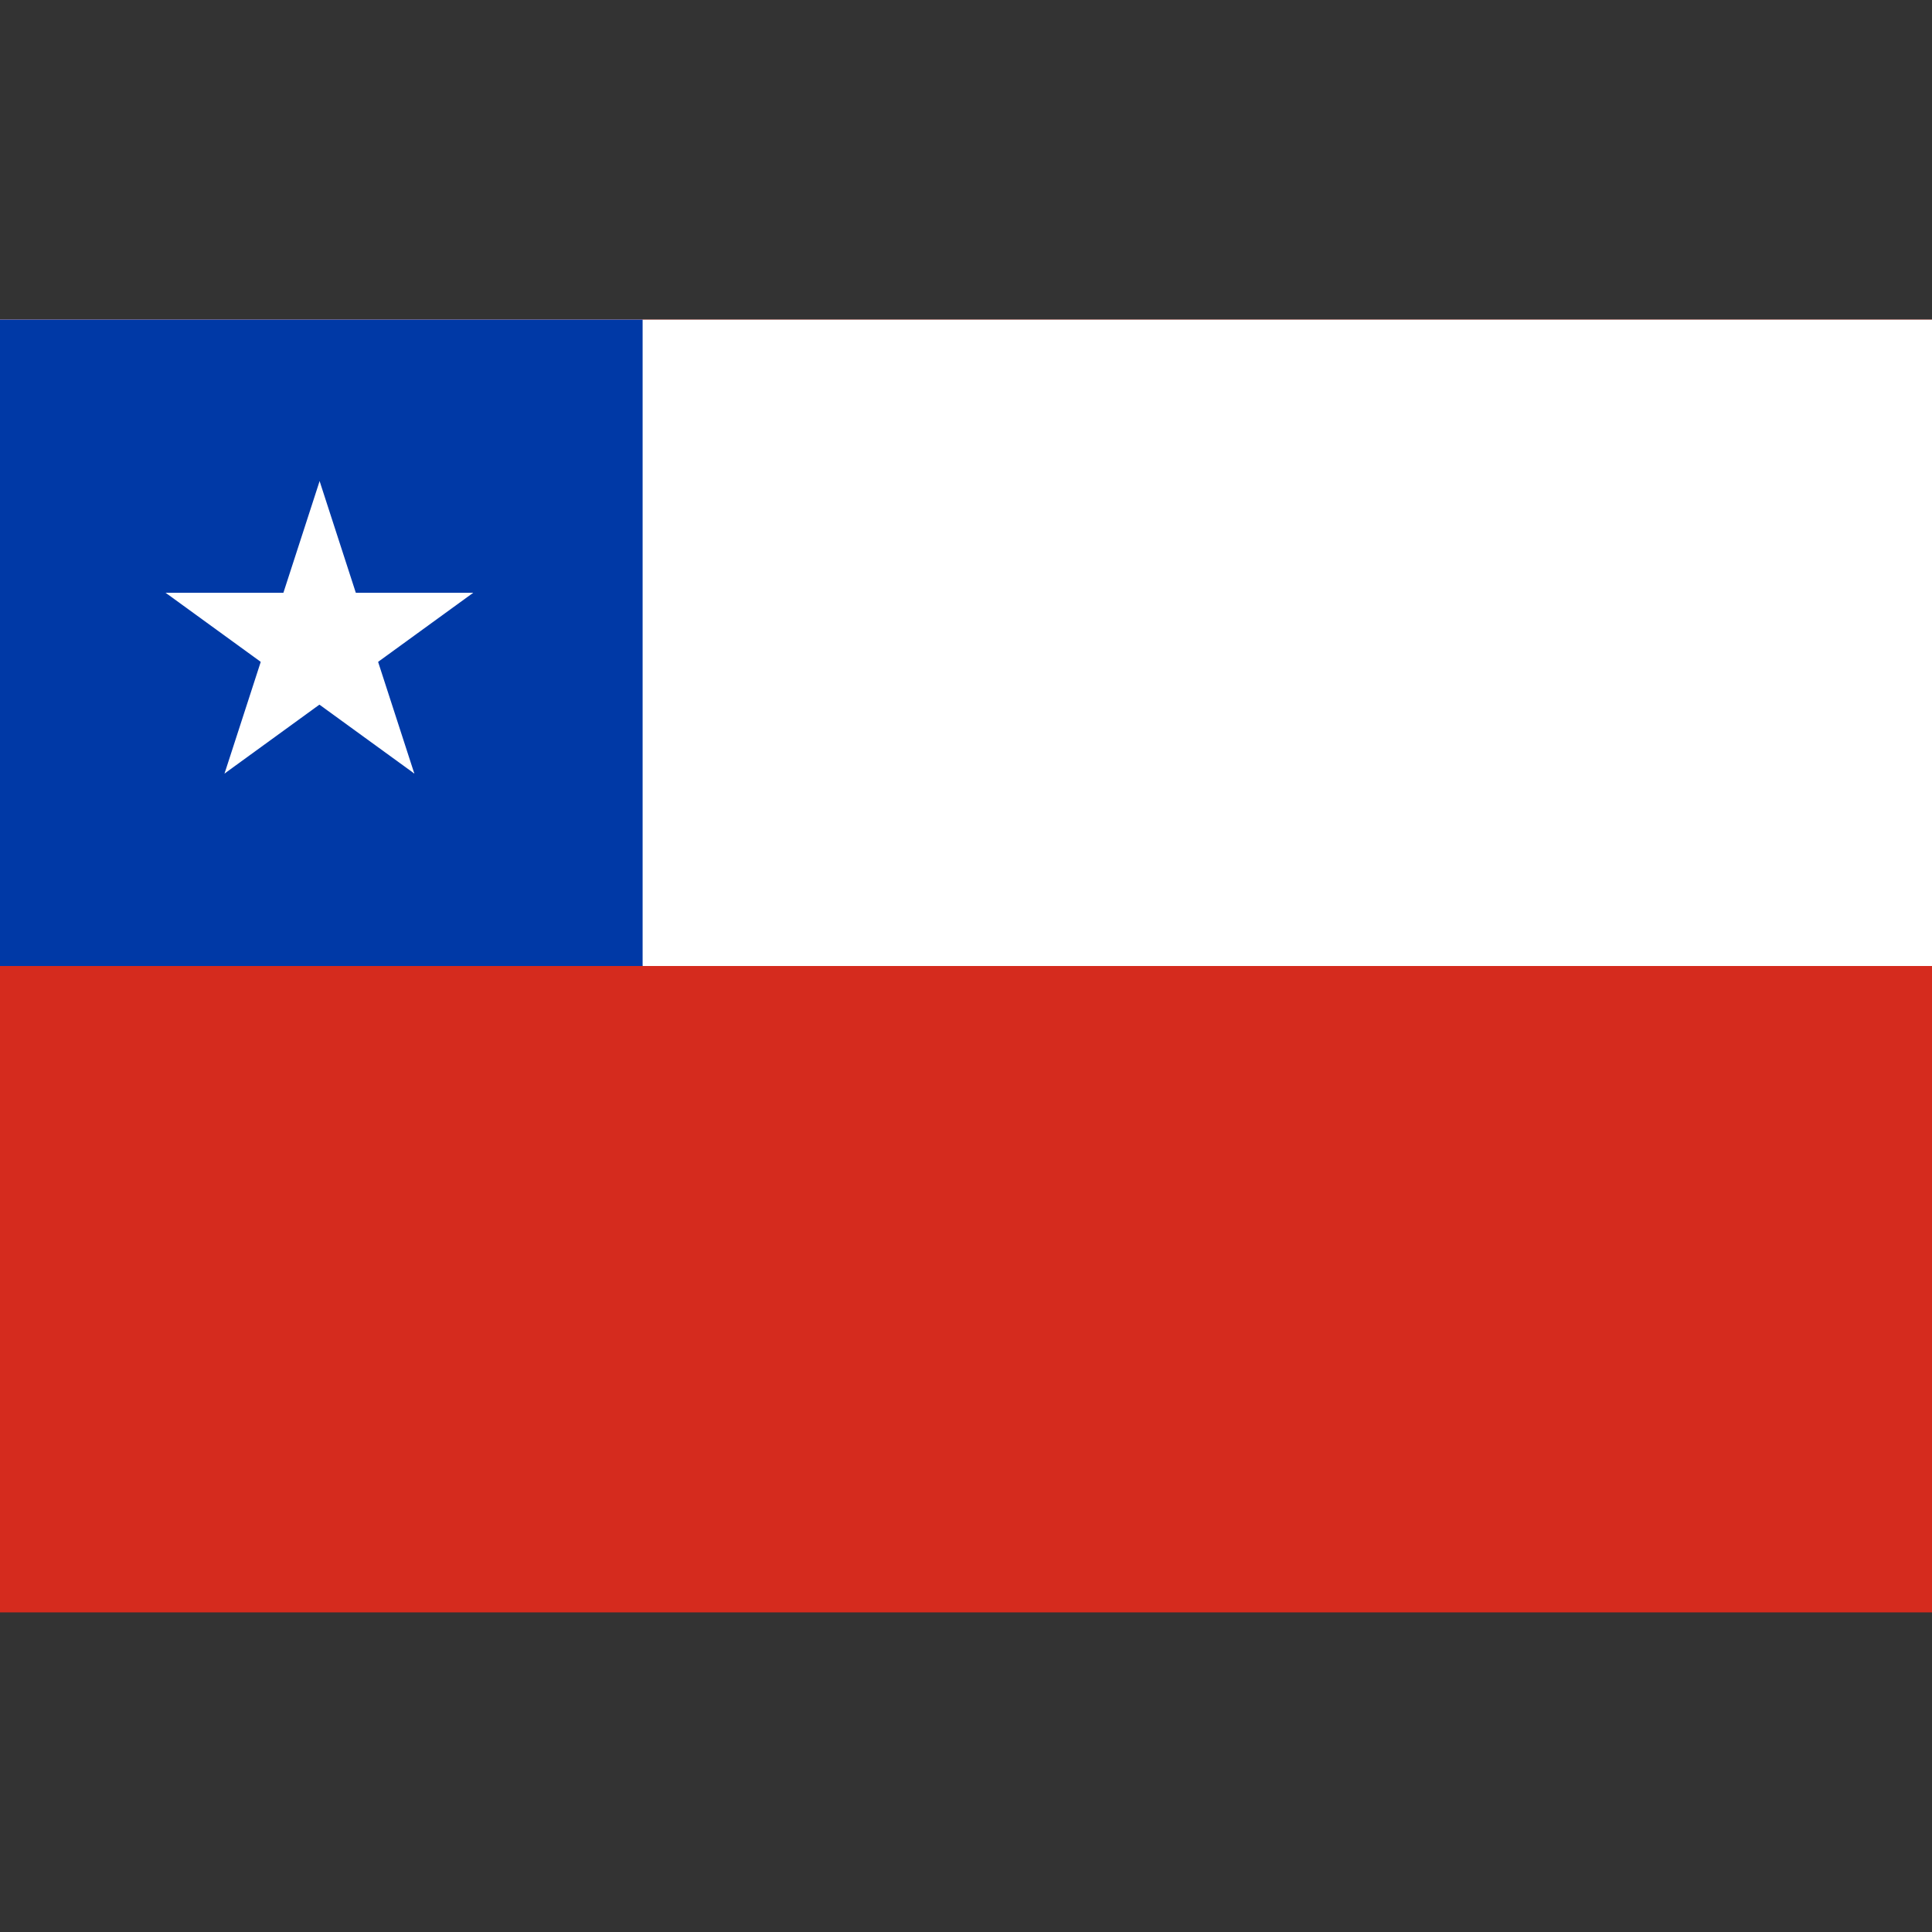 <?xml version="1.0" encoding="utf-8"?>
<!-- Generator: Adobe Illustrator 25.2.1, SVG Export Plug-In . SVG Version: 6.00 Build 0)  -->
<svg version="1.1" id="Capa_1" xmlns="http://www.w3.org/2000/svg" xmlns:xlink="http://www.w3.org/1999/xlink" x="0px" y="0px"
	 viewBox="0 0 512 512" style="enable-background:new 0 0 512 512;" xml:space="preserve">
<rect x="0" y="0" width="512" height="512" fill="#333333" stroke="none"/>
<style type="text/css">
	.st0{fill:#D52B1E;}
	.st1{fill:#FFFFFF;}
	.st2{fill:#0039A6;}
</style>
<path class="st0" d="M513,427.3H-1V84.7h514V427.3z"/>
<path class="st1" d="M170.3,256H513V84.7H-1L170.3,256z"/>
<path class="st2" d="M170.3,256H-1V84.7h171.3V256z"/>
<g id="f">
	<g id="t">
		<path id="o" class="st1" d="M84.7,127.5l-13.2,40.7l20.4,6.6L84.7,127.5z"/>
		<path id="o-2" class="st1" d="M84.7,127.5l13.2,40.7l-20.4,6.6L84.7,127.5z"/>
	</g>
	<g id="t-2">
		<path id="o-3" class="st1" d="M125.4,157.1H82.6v21.4L125.4,157.1z"/>
		<path id="o-4" class="st1" d="M125.4,157.1l-34.7,25.2l-12.6-17.3L125.4,157.1z"/>
	</g>
</g>
<g id="t-3">
	<path id="o-5" class="st1" d="M43.9,157.1l34.7,25.2l12.6-17.3L43.9,157.1z"/>
	<path id="o-6" class="st1" d="M43.9,157.1h42.8v21.4L43.9,157.1z"/>
</g>
<g id="f-2">
	<g id="t-4">
		<path id="o-7" class="st1" d="M109.8,205l-13.2-40.7l-20.4,6.6L109.8,205z"/>
		<path id="o-8" class="st1" d="M109.8,205l-34.7-25.2l12.6-17.3L109.8,205z"/>
	</g>
	<g id="t-5">
		<path id="o-9" class="st1" d="M59.5,205l34.7-25.2l-12.6-17.3L59.5,205z"/>
		<path id="o-10" class="st1" d="M59.5,205l13.2-40.7l20.4,6.6L59.5,205z"/>
	</g>
</g>
</svg>
